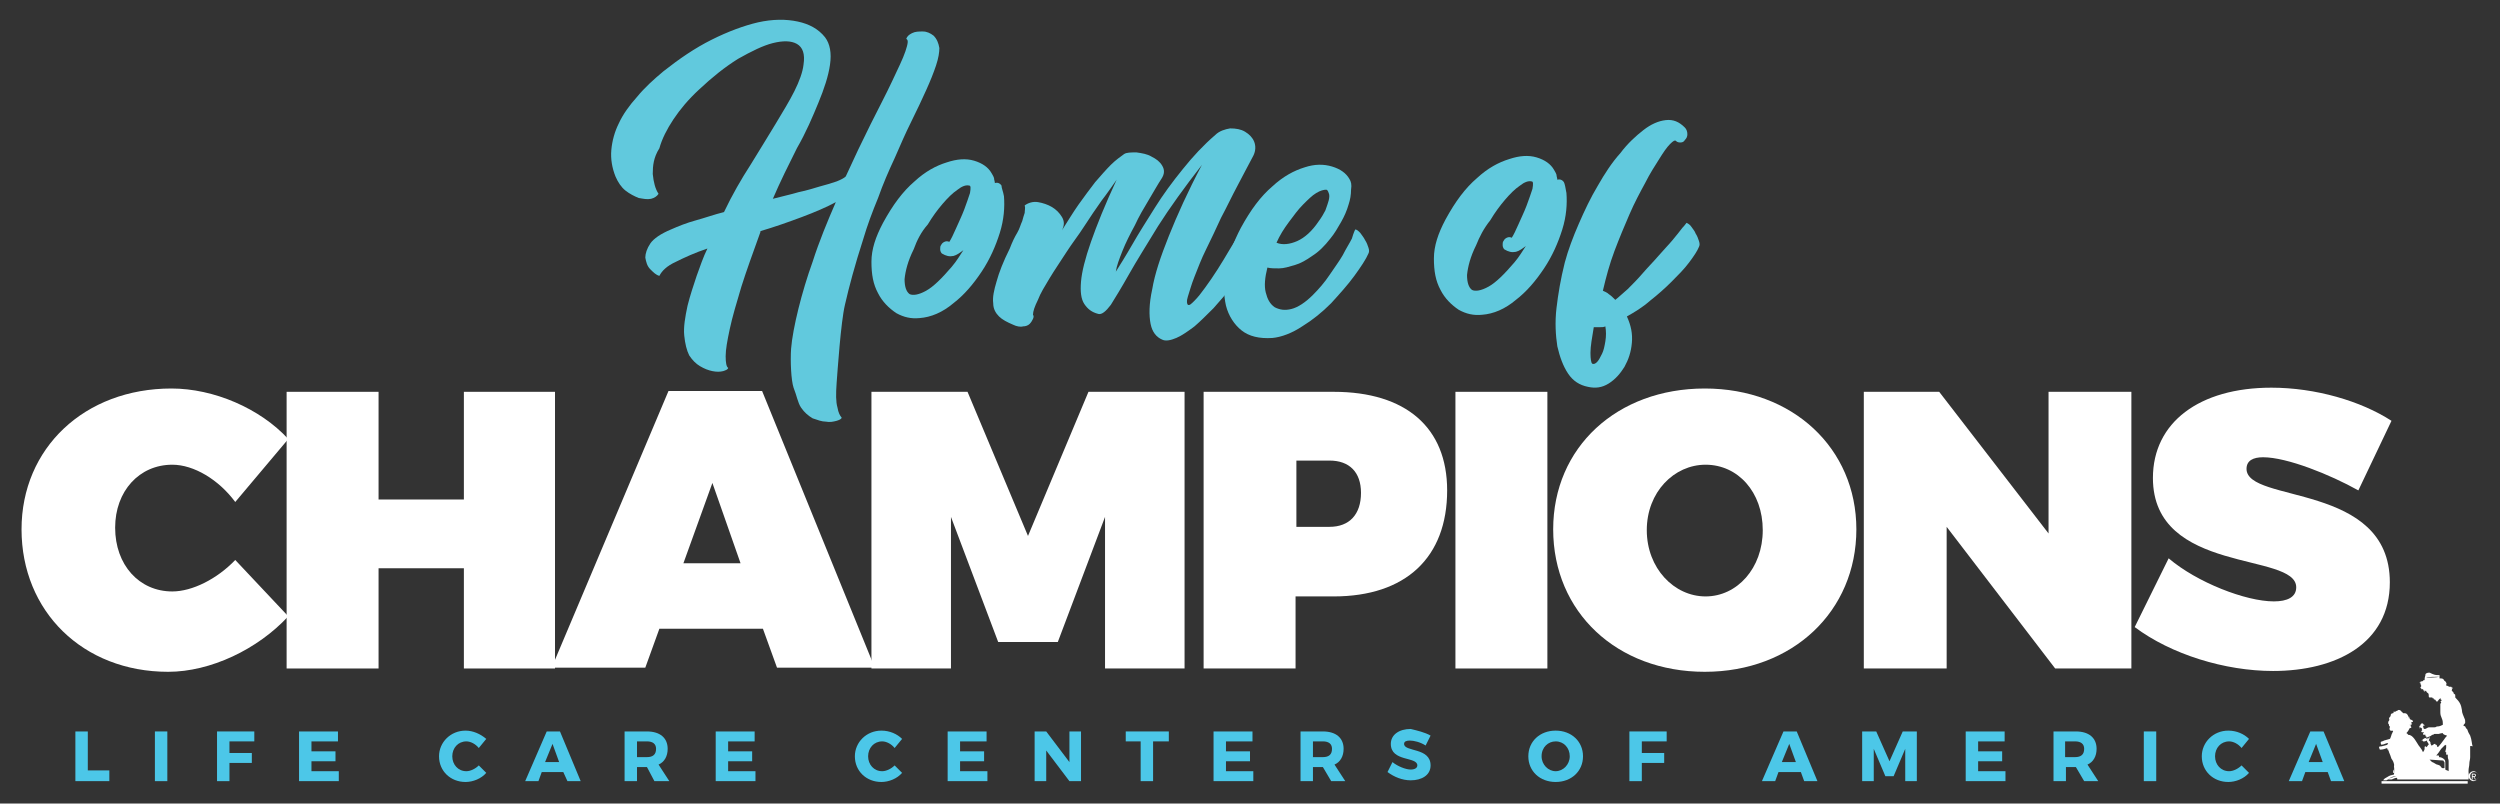 <?xml version="1.0" encoding="utf-8"?>
<!-- Generator: Adobe Illustrator 22.1.0, SVG Export Plug-In . SVG Version: 6.00 Build 0)  -->
<svg version="1.1" id="Layer_1" xmlns="http://www.w3.org/2000/svg" xmlns:xlink="http://www.w3.org/1999/xlink" x="0px" y="0px"
	 viewBox="0 0 301.8 97" style="enable-background:new 0 0 301.8 97;" xml:space="preserve">
<rect x="0" y="0" width="301.8" height="97" fill="#333333" stroke="none"/>
<style type="text/css">
	.st0{fill:#FFFFFF;}
	.st1{fill:#4CC7E8;}
	.st2{fill:url(#SVGID_1_);}
	.st3{fill:url(#SVGID_2_);}
	.st4{fill:url(#SVGID_3_);}
	.st5{fill:url(#SVGID_4_);}
	.st6{fill:url(#SVGID_5_);}
	.st7{fill:url(#SVGID_6_);}
	.st8{fill:#FFFFFF;stroke:#231F20;stroke-width:0;stroke-miterlimit:3.864;}
</style>
<g>
	<g>
		<path class="st0" d="M20.8,56.1c-4,0-6.9,3.2-6.9,7.6c0,4.5,2.9,7.7,6.9,7.7c2.4,0,5.4-1.5,7.6-3.8l6.4,6.8
			c-3.7,4-9.4,6.7-14.5,6.7C10,81.1,2.6,73.8,2.6,63.9c0-9.8,7.6-17,18.1-17c5.1,0,10.7,2.4,14.1,6.1l-6.4,7.6
			C26.4,57.9,23.4,56.1,20.8,56.1z"/>
		<path class="st0" d="M45.7,47.3v13H56v-13H67v33.4H56V68.6H45.7v12.1H34.6V47.3H45.7z"/>
		<path class="st0" d="M92.1,75.9H79.6l-1.7,4.7H66.6l14.1-33.4H92l13.6,33.4H93.8L92.1,75.9z M89.4,68L86,58.3L82.5,68H89.4z"/>
		<path class="st0" d="M116.8,47.3l7.3,17.4l7.3-17.4H143v33.4h-9.6V62.4l-5.7,15.1h-7.2l-5.7-15.1v18.3h-9.6V47.3H116.8z"/>
		<path class="st0" d="M174.7,59.2c0,8.1-5,12.8-13.7,12.8h-4.6v8.7h-11.1V47.3h15.7C169.7,47.3,174.7,51.6,174.7,59.2z M164.3,59.5
			c0-2.5-1.4-3.9-3.8-3.9h-4v8h4C162.9,63.6,164.3,62.1,164.3,59.5z"/>
		<path class="st0" d="M186.8,47.3v33.4h-11.1V47.3H186.8z"/>
		<path class="st0" d="M224.1,63.9c0,9.9-7.7,17.2-18.3,17.2c-10.6,0-18.3-7.2-18.3-17.2c0-9.9,7.7-17,18.3-17
			C216.4,46.9,224.1,54.1,224.1,63.9z M198.8,64c0,4.6,3.3,8,7.1,8c3.8,0,6.9-3.4,6.9-8c0-4.6-3-7.9-6.9-7.9
			C202.1,56.1,198.8,59.4,198.8,64z"/>
		<path class="st0" d="M234.1,47.3l13.2,17.1V47.3h10v33.4h-9.2l-13.1-17.1v17.1h-10V47.3H234.1z"/>
		<path class="st0" d="M273.2,55.2c-1.2,0-2,0.4-2,1.4c0,4.2,17.3,1.6,17.3,13.7c0,7.4-6.5,10.7-14.1,10.7c-5.8,0-12.3-2-16.7-5.3
			l4.1-8.3c3.4,2.9,9.3,5.2,12.7,5.2c1.6,0,2.7-0.5,2.7-1.7c0-4.3-17.3-1.5-17.3-13.2c0-6.7,5.6-10.9,14.3-10.9
			c5.3,0,10.8,1.6,14.5,4l-4,8.4C281.3,57.3,276.1,55.2,273.2,55.2z"/>
	</g>
	<g>
		<path class="st1" d="M13.2,93v1.3H9.1v-6h1.5V93H13.2z"/>
		<path class="st1" d="M18.7,94.3v-6h1.5v6H18.7z"/>
		<path class="st1" d="M27.7,89.5v1.4h2.7v1.2h-2.7v2.2h-1.5v-6h4.5v1.2H27.7z"/>
		<path class="st1" d="M37.6,89.5v1.2h2.9v1.2h-2.9v1.2h3.3v1.2h-4.8v-6h4.7v1.2H37.6z"/>
		<path class="st1" d="M58.7,89.2l-0.9,1.1c-0.4-0.5-1-0.8-1.5-0.8c-1,0-1.7,0.8-1.7,1.8c0,1,0.7,1.8,1.7,1.8c0.5,0,1.1-0.3,1.5-0.7
			l0.9,0.9c-0.6,0.7-1.6,1.1-2.5,1.1c-1.8,0-3.2-1.3-3.2-3.1c0-1.7,1.4-3.1,3.2-3.1C57.1,88.2,58,88.6,58.7,89.2z"/>
		<path class="st1" d="M65.4,93.2L65,94.3h-1.6l2.6-6h1.6l2.5,6h-1.6L68,93.2H65.4z M66.7,89.8L65.8,92h1.7L66.7,89.8z"/>
		<path class="st1" d="M78.1,92.6L78.1,92.6h-1.2v1.7h-1.5v-6h2.7c1.6,0,2.5,0.8,2.5,2.1c0,0.9-0.4,1.6-1.1,1.9l1.3,2H79L78.1,92.6z
			 M78.1,91.4c0.7,0,1.1-0.3,1.1-1c0-0.6-0.4-0.9-1.1-0.9h-1.2v1.9H78.1z"/>
		<path class="st1" d="M87.9,89.5v1.2h2.9v1.2h-2.9v1.2h3.3v1.2h-4.8v-6h4.7v1.2H87.9z"/>
		<path class="st1" d="M108.9,89.2l-0.9,1.1c-0.4-0.5-1-0.8-1.5-0.8c-1,0-1.7,0.8-1.7,1.8c0,1,0.7,1.8,1.7,1.8
			c0.5,0,1.1-0.3,1.5-0.7l0.9,0.9c-0.6,0.7-1.6,1.1-2.5,1.1c-1.8,0-3.2-1.3-3.2-3.1c0-1.7,1.4-3.1,3.2-3.1
			C107.4,88.2,108.3,88.6,108.9,89.2z"/>
		<path class="st1" d="M115.9,89.5v1.2h2.9v1.2h-2.9v1.2h3.3v1.2h-4.8v-6h4.7v1.2H115.9z"/>
		<path class="st1" d="M129.1,94.3l-2.8-3.7v3.7h-1.4v-6h1.4l2.8,3.7v-3.7h1.4v6H129.1z"/>
		<path class="st1" d="M139.2,89.5v4.8h-1.5v-4.8h-1.8v-1.2h5.2v1.2H139.2z"/>
		<path class="st1" d="M148,89.5v1.2h2.9v1.2H148v1.2h3.3v1.2h-4.8v-6h4.7v1.2H148z"/>
		<path class="st1" d="M159.7,92.6L159.7,92.6h-1.2v1.7H157v-6h2.7c1.6,0,2.5,0.8,2.5,2.1c0,0.9-0.4,1.6-1.1,1.9l1.3,2h-1.7
			L159.7,92.6z M159.7,91.4c0.7,0,1.1-0.3,1.1-1c0-0.6-0.4-0.9-1.1-0.9h-1.2v1.9H159.7z"/>
		<path class="st1" d="M172.7,88.8l-0.6,1.2c-0.6-0.4-1.4-0.6-1.9-0.6c-0.4,0-0.7,0.1-0.7,0.4c0,1,3.2,0.4,3.2,2.6
			c0,1.2-1.1,1.8-2.4,1.8c-1,0-2-0.4-2.8-1l0.6-1.2c0.6,0.5,1.6,0.9,2.2,0.9c0.5,0,0.8-0.2,0.8-0.5c0-1.1-3.2-0.4-3.2-2.6
			c0-1.1,1-1.8,2.4-1.8C171.1,88.2,172,88.4,172.7,88.8z"/>
		<path class="st1" d="M191.1,91.3c0,1.8-1.4,3.1-3.3,3.1c-1.9,0-3.3-1.3-3.3-3.1c0-1.8,1.4-3.1,3.3-3.1
			C189.7,88.2,191.1,89.5,191.1,91.3z M186.1,91.3c0,1,0.8,1.8,1.7,1.8c0.9,0,1.7-0.8,1.7-1.8c0-1-0.7-1.8-1.7-1.8
			C186.9,89.5,186.1,90.2,186.1,91.3z"/>
		<path class="st1" d="M198.2,89.5v1.4h2.7v1.2h-2.7v2.2h-1.5v-6h4.5v1.2H198.2z"/>
		<path class="st1" d="M214.7,93.2l-0.4,1.1h-1.6l2.6-6h1.6l2.5,6h-1.6l-0.4-1.1H214.7z M216,89.8l-0.9,2.2h1.7L216,89.8z"/>
		<path class="st1" d="M230,94.3l0-3.9l-1.4,3.3h-1l-1.4-3.3v3.9h-1.4v-6h1.7l1.6,3.6l1.6-3.6h1.7v6H230z"/>
		<path class="st1" d="M238.8,89.5v1.2h2.9v1.2h-2.9v1.2h3.3v1.2h-4.8v-6h4.7v1.2H238.8z"/>
		<path class="st1" d="M250.6,92.6L250.6,92.6h-1.2v1.7h-1.5v-6h2.7c1.6,0,2.5,0.8,2.5,2.1c0,0.9-0.4,1.6-1.1,1.9l1.3,2h-1.7
			L250.6,92.6z M250.5,91.4c0.7,0,1.1-0.3,1.1-1c0-0.6-0.4-0.9-1.1-0.9h-1.2v1.9H250.5z"/>
		<path class="st1" d="M258.8,94.3v-6h1.5v6H258.8z"/>
		<path class="st1" d="M271.5,89.2l-0.9,1.1c-0.4-0.5-1-0.8-1.5-0.8c-1,0-1.7,0.8-1.7,1.8c0,1,0.7,1.8,1.7,1.8
			c0.5,0,1.1-0.3,1.5-0.7l0.9,0.9c-0.6,0.7-1.6,1.1-2.5,1.1c-1.8,0-3.2-1.3-3.2-3.1c0-1.7,1.4-3.1,3.2-3.1
			C270,88.2,270.9,88.6,271.5,89.2z"/>
		<path class="st1" d="M278.3,93.2l-0.4,1.1h-1.6l2.6-6h1.6l2.5,6h-1.6l-0.4-1.1H278.3z M279.6,89.8l-0.9,2.2h1.7L279.6,89.8z"/>
	</g>
	<g>
		<linearGradient id="SVGID_1_" gradientUnits="userSpaceOnUse" x1="73.751" y1="26.652" x2="113.386" y2="26.652">
			<stop  offset="0" style="stop-color:#61C9DD"/>
			<stop  offset="1" style="stop-color:#61C9DD"/>
		</linearGradient>
		<path class="st2" d="M113.4,5.8c0,0.5-0.1,1.2-0.4,2.1c-0.3,0.9-0.7,1.9-1.2,3c-0.5,1.1-1.1,2.4-1.8,3.8c-0.7,1.4-1.3,2.8-2,4.4
			c-0.7,1.5-1.4,3.1-2,4.8c-0.7,1.7-1.3,3.3-1.8,5c-1,3.1-1.7,5.7-2.2,7.9c-0.5,2.1-0.9,8.1-1,9.4c-0.1,1.4-0.1,2.3,0.1,3
			c0.1,0.6,0.3,1,0.5,1.2c0,0.2-0.3,0.3-0.6,0.4c-0.4,0.1-0.8,0.2-1.3,0.1c-0.5,0-1-0.2-1.6-0.4c-0.5-0.3-1-0.7-1.4-1.3
			c-0.4-0.6-0.5-1.4-0.9-2.4c-0.3-0.9-0.4-3.2-0.3-4.7c0.2-2.5,1.3-6.9,2.6-10.5c0.8-2.5,1.8-4.9,2.8-7.2c-1.1,0.6-2.5,1.2-4.1,1.8
			c-1.6,0.6-3.3,1.2-5,1.7c0,0,0,0.1,0,0.1c-0.9,2.5-1.7,4.7-2.3,6.6c-0.6,2-1.1,3.7-1.4,5.1c-0.3,1.4-0.5,2.5-0.5,3.3
			c0,0.8,0.1,1.3,0.3,1.4c0,0.2-0.3,0.3-0.6,0.4c-0.4,0.1-0.8,0.1-1.3,0c-0.5-0.1-1-0.3-1.5-0.6c-0.5-0.3-0.9-0.7-1.3-1.3
			c-0.3-0.6-0.5-1.4-0.6-2.4c-0.1-1,0.1-2.2,0.4-3.6c0.3-1.2,0.7-2.4,1.1-3.6c0.4-1.1,0.8-2.3,1.3-3.3c-1.5,0.5-2.8,1.1-3.8,1.6
			c-1.1,0.5-1.7,1.1-2,1.7c-0.4-0.1-0.7-0.4-1.1-0.8c-0.4-0.4-0.5-0.9-0.6-1.4c0-0.5,0.2-1.1,0.6-1.7c0.4-0.6,1.3-1.2,2.5-1.7
			c0.9-0.4,1.9-0.8,3-1.1c1.1-0.3,2.2-0.7,3.4-1c1-2.1,2.1-4,3.2-5.7c1.1-1.8,2.1-3.4,3-4.9c0.9-1.5,1.7-2.8,2.3-4
			c0.6-1.2,1-2.3,1.1-3.2c0.2-1.3-0.1-2.1-0.8-2.5c-0.7-0.4-1.7-0.4-2.9-0.1c-1.2,0.3-2.6,1-4.2,1.9c-1.6,1-3.1,2.2-4.7,3.7
			c-1.3,1.2-2.3,2.4-3.1,3.6c-0.8,1.2-1.4,2.4-1.7,3.5C78.9,19,78.8,20,78.8,21c0.1,1,0.3,1.8,0.7,2.4c-0.2,0.3-0.5,0.5-0.9,0.6
			c-0.5,0.1-0.9,0-1.5-0.1c-0.5-0.2-1.1-0.5-1.6-0.9c-0.5-0.4-0.9-1-1.2-1.7c-0.4-1-0.6-2.1-0.5-3.2c0.1-1.1,0.4-2.2,0.9-3.2
			c0.5-1.1,1.3-2.2,2.2-3.2c0.9-1.1,2-2.1,3.2-3.1c1.9-1.5,3.8-2.8,5.8-3.8c2-1,3.9-1.7,5.6-2.1c1.8-0.4,3.4-0.4,4.8-0.1
			c1.4,0.3,2.5,0.9,3.3,1.9c0.6,0.8,0.8,1.9,0.6,3.3c-0.2,1.4-0.7,2.9-1.4,4.6c-0.7,1.7-1.5,3.6-2.6,5.5c-1,2-2,4-2.9,6.1
			c1.1-0.3,2.1-0.5,3.1-0.8c1-0.2,1.9-0.5,2.6-0.7c0.8-0.2,1.4-0.4,2-0.6c0.5-0.2,0.9-0.4,1.1-0.6c1-2.2,2-4.3,3-6.3
			c1-2,1.9-3.7,2.6-5.2c0.7-1.5,1.3-2.7,1.6-3.6c0.3-0.9,0.4-1.4,0.1-1.5c0.1-0.3,0.3-0.5,0.7-0.7c0.4-0.2,0.8-0.2,1.3-0.2
			c0.5,0,0.9,0.2,1.3,0.5C113.1,4.7,113.3,5.2,113.4,5.8z"/>
		<linearGradient id="SVGID_2_" gradientUnits="userSpaceOnUse" x1="105.044" y1="28.951" x2="121.235" y2="28.951">
			<stop  offset="0" style="stop-color:#61C9DD"/>
			<stop  offset="1" style="stop-color:#61C9DD"/>
		</linearGradient>
		<path class="st3" d="M121.2,23.7c0.1,1.3,0,2.8-0.5,4.4c-0.5,1.6-1.2,3.2-2.2,4.7c-1,1.5-2.1,2.8-3.4,3.8
			c-1.3,1.1-2.7,1.7-4.1,1.8c-1,0.1-1.9-0.1-2.8-0.6c-0.9-0.6-1.7-1.4-2.2-2.4c-0.6-1.1-0.8-2.3-0.8-3.8c0-1.5,0.5-3,1.4-4.7
			c1.2-2.2,2.4-3.8,3.8-5c1.3-1.2,2.6-1.9,3.9-2.3c1.2-0.4,2.3-0.5,3.3-0.2c1,0.3,1.7,0.8,2.1,1.5c0.1,0.2,0.2,0.3,0.3,0.6
			c0,0.2,0.1,0.4,0.1,0.6c0.3-0.1,0.6,0,0.8,0.3C120.9,22.7,121.1,23.1,121.2,23.7z M110.3,30.1c-0.7,1.4-1,2.6-1.1,3.6
			c0,0.9,0.2,1.5,0.6,1.8c0.4,0.2,1.1,0.1,2-0.4c0.9-0.5,1.9-1.5,3.1-2.9c0.6-0.7,1-1.4,1.4-2c-0.4,0.3-0.8,0.6-1.2,0.7
			c-0.5,0.1-0.9,0-1.4-0.3c-0.1-0.1-0.2-0.3-0.2-0.5c0-0.2,0-0.4,0.1-0.5c0.1-0.2,0.2-0.3,0.4-0.4c0.2-0.1,0.4-0.1,0.6,0
			c0.2-0.3,0.5-0.9,0.8-1.6c0.3-0.7,0.7-1.5,1-2.3c0.3-0.8,0.5-1.4,0.7-2c0.1-0.6,0.1-0.9-0.1-0.9c-0.4-0.1-0.9,0.1-1.4,0.5
			c-0.6,0.4-1.2,1-1.8,1.7c-0.6,0.7-1.2,1.5-1.8,2.5C111.2,28,110.7,29,110.3,30.1z"/>
		<linearGradient id="SVGID_3_" gradientUnits="userSpaceOnUse" x1="119.613" y1="28.41" x2="151.608" y2="28.41">
			<stop  offset="0" style="stop-color:#61C9DD"/>
			<stop  offset="1" style="stop-color:#61C9DD"/>
		</linearGradient>
		<path class="st4" d="M150,27.5c0.2,0.1,0.4,0.2,0.6,0.5c0.2,0.2,0.4,0.5,0.6,0.8c0.2,0.3,0.3,0.6,0.4,0.9c0.1,0.3,0.1,0.5,0,0.7
			c-0.2,0.5-0.6,1.1-1.1,1.8c-0.5,0.8-1.1,1.6-1.8,2.4c-0.7,0.9-1.4,1.7-2.2,2.6c-0.8,0.8-1.6,1.6-2.3,2.2c-0.8,0.6-1.5,1.1-2.2,1.4
			c-0.7,0.3-1.3,0.4-1.7,0.2c-0.7-0.3-1.2-0.9-1.4-1.9c-0.2-1-0.2-2.4,0.2-4.2c0.3-1.8,1-3.9,2-6.4c1-2.5,2.3-5.4,4-8.6
			c-2.1,2.7-3.9,5.2-5.3,7.4c-1.4,2.3-2.6,4.2-3.5,5.8c-0.9,1.6-1.7,2.9-2.2,3.7c-0.6,0.8-1.1,1.2-1.5,1.1c-0.8-0.2-1.3-0.6-1.7-1.2
			c-0.4-0.6-0.5-1.5-0.4-2.7c0.1-1.2,0.5-2.8,1.2-4.8c0.7-2,1.7-4.5,3.1-7.5c-0.5,0.7-1.1,1.6-1.8,2.5c-0.7,1-1.4,2-2.1,3.1
			c-0.7,1.1-1.5,2.1-2.2,3.2c-0.7,1.1-1.4,2.1-2,3.1c-0.6,1-1.1,1.8-1.4,2.6c-0.4,0.8-0.6,1.4-0.6,1.8c0.1,0.1,0.1,0.3,0,0.5
			c-0.1,0.2-0.2,0.4-0.4,0.6c-0.2,0.2-0.5,0.3-0.8,0.3c-0.3,0.1-0.8,0-1.2-0.2c-0.7-0.3-1.3-0.6-1.7-1c-0.4-0.4-0.7-0.9-0.7-1.6
			c-0.1-0.7,0.1-1.6,0.4-2.6c0.3-1.1,0.8-2.4,1.6-4c0.3-0.8,0.6-1.4,0.9-1.9c0.3-0.5,0.4-1,0.6-1.4c0.1-0.4,0.2-0.7,0.3-1
			c0-0.3,0.1-0.6,0-0.9c0.4-0.3,1-0.5,1.6-0.4c0.6,0.1,1.2,0.3,1.7,0.6c0.5,0.3,0.9,0.7,1.2,1.2c0.3,0.5,0.3,1,0,1.6
			c0.7-1.1,1.3-2.1,2-3.1c0.7-1,1.4-1.9,2-2.7c0.7-0.8,1.3-1.5,1.9-2.1c0.6-0.6,1.2-1,1.6-1.3c0.3-0.2,0.8-0.2,1.5-0.2
			c0.7,0.1,1.3,0.2,1.8,0.5c0.6,0.3,1,0.6,1.3,1.1c0.3,0.5,0.3,1-0.1,1.6c-0.4,0.6-0.9,1.5-1.5,2.5c-0.6,1-1.2,2-1.7,3.1
			c-0.6,1.1-1.1,2.1-1.5,3.1c-0.4,1-0.7,1.8-0.8,2.5c0.5-0.8,1.2-1.9,2-3.3c0.8-1.4,1.7-2.8,2.7-4.4c1-1.6,2.1-3.1,3.4-4.7
			c1.2-1.5,2.5-2.9,3.9-4.1c0.5-0.5,1.2-0.7,1.8-0.8c0.7,0,1.3,0.1,1.8,0.4c0.5,0.3,0.9,0.7,1.1,1.2c0.2,0.5,0.2,1.1-0.1,1.7
			c-0.6,1.1-1.2,2.3-1.9,3.6c-0.7,1.3-1.3,2.6-2,3.9c-0.6,1.3-1.2,2.6-1.8,3.8c-0.6,1.2-1,2.3-1.4,3.3c-0.4,1-0.6,1.8-0.8,2.4
			c-0.2,0.6-0.1,0.9,0,1c0.2,0.1,0.4-0.1,0.8-0.5c0.4-0.4,0.8-0.9,1.3-1.6c0.5-0.7,1-1.4,1.5-2.2c0.5-0.8,1-1.6,1.4-2.3
			c0.4-0.7,0.8-1.3,1.1-1.8C149.8,27.9,150,27.6,150,27.5z"/>
		<linearGradient id="SVGID_4_" gradientUnits="userSpaceOnUse" x1="147.668" y1="30.342" x2="165.146" y2="30.342">
			<stop  offset="0" style="stop-color:#61C9DD"/>
			<stop  offset="1" style="stop-color:#61C9DD"/>
		</linearGradient>
		<path class="st5" d="M163.6,27.7c0.2,0,0.4,0.2,0.6,0.4c0.2,0.3,0.4,0.5,0.6,0.9c0.2,0.3,0.3,0.6,0.4,0.9c0.1,0.3,0.1,0.5,0,0.7
			c-0.3,0.7-0.9,1.6-1.7,2.7c-0.8,1.1-1.8,2.2-2.8,3.3c-1.1,1.1-2.2,2-3.5,2.8c-1.2,0.8-2.5,1.3-3.6,1.4c-1.6,0.1-2.8-0.2-3.7-0.9
			c-0.9-0.7-1.6-1.8-1.9-3c-0.3-1.3-0.3-2.7,0-4.4c0.3-1.6,0.9-3.3,1.8-5c1.2-2.2,2.4-3.8,3.8-5c1.3-1.2,2.6-1.9,3.9-2.3
			c1.2-0.4,2.3-0.4,3.3-0.1c1,0.3,1.7,0.8,2.1,1.5c0.2,0.3,0.3,0.7,0.2,1.3c0,0.6-0.1,1.2-0.3,1.8c-0.2,0.7-0.5,1.4-0.9,2.1
			c-0.4,0.7-0.8,1.4-1.3,2c-0.7,0.9-1.4,1.6-2.2,2.1c-0.7,0.5-1.4,0.9-2.1,1.1c-0.7,0.2-1.3,0.4-1.9,0.4c-0.6,0-1,0-1.4-0.1
			c-0.3,1.2-0.4,2.2-0.2,3c0.2,0.8,0.5,1.4,1.1,1.8c0.6,0.3,1.2,0.4,2,0.2c0.8-0.2,1.7-0.8,2.6-1.7c0.7-0.7,1.4-1.5,2-2.4
			c0.6-0.9,1.2-1.7,1.6-2.4c0.4-0.8,0.8-1.4,1.1-2C163.4,28.1,163.6,27.7,163.6,27.7z M160.1,22.9c-0.3,0-0.7,0.1-1.2,0.4
			c-0.5,0.3-1,0.8-1.6,1.4c-0.6,0.6-1.1,1.3-1.7,2.1c-0.6,0.8-1.1,1.6-1.5,2.5c0.7,0.3,1.6,0.2,2.5-0.2c0.9-0.4,1.8-1.2,2.6-2.4
			c0.3-0.4,0.6-0.9,0.8-1.3c0.2-0.5,0.3-0.9,0.4-1.2c0.1-0.4,0.1-0.7,0-0.9C160.3,23,160.2,22.9,160.1,22.9z"/>
		<linearGradient id="SVGID_5_" gradientUnits="userSpaceOnUse" x1="172.953" y1="28.51" x2="189.144" y2="28.51">
			<stop  offset="0" style="stop-color:#61C9DD"/>
			<stop  offset="1" style="stop-color:#61C9DD"/>
		</linearGradient>
		<path class="st6" d="M189.1,23.3c0.1,1.3,0,2.8-0.5,4.4c-0.5,1.6-1.2,3.2-2.2,4.7c-1,1.5-2.1,2.8-3.4,3.8
			c-1.3,1.1-2.7,1.7-4.1,1.8c-1,0.1-1.9-0.1-2.8-0.6c-0.9-0.6-1.7-1.4-2.2-2.4c-0.6-1.1-0.8-2.3-0.8-3.8c0-1.5,0.5-3,1.4-4.7
			c1.2-2.2,2.4-3.8,3.8-5c1.3-1.2,2.6-1.9,3.9-2.3c1.2-0.4,2.3-0.5,3.3-0.2c1,0.3,1.7,0.8,2.1,1.5c0.1,0.2,0.2,0.3,0.3,0.6
			c0,0.2,0.1,0.4,0.1,0.6c0.3-0.1,0.6,0,0.8,0.3C188.9,22.2,189,22.7,189.1,23.3z M178.2,29.6c-0.7,1.4-1,2.6-1.1,3.6
			c0,0.9,0.2,1.5,0.6,1.8c0.4,0.2,1.1,0.1,2-0.4c0.9-0.5,1.9-1.5,3.1-2.9c0.6-0.7,1-1.4,1.4-2c-0.4,0.3-0.8,0.6-1.2,0.7
			c-0.5,0.1-0.9,0-1.4-0.3c-0.1-0.1-0.2-0.3-0.2-0.5c0-0.2,0-0.4,0.1-0.5c0.1-0.2,0.2-0.3,0.4-0.4c0.2-0.1,0.4-0.1,0.6,0
			c0.2-0.3,0.5-0.9,0.8-1.6c0.3-0.7,0.7-1.5,1-2.3c0.3-0.8,0.5-1.4,0.7-2c0.1-0.6,0.1-0.9-0.1-0.9c-0.4-0.1-0.9,0.1-1.4,0.5
			c-0.6,0.4-1.2,1-1.8,1.7c-0.6,0.7-1.2,1.5-1.8,2.5C179.1,27.6,178.6,28.6,178.2,29.6z"/>
		<linearGradient id="SVGID_6_" gradientUnits="userSpaceOnUse" x1="187.779" y1="30.788" x2="205.122" y2="30.788">
			<stop  offset="0" style="stop-color:#61C9DD"/>
			<stop  offset="1" style="stop-color:#61C9DD"/>
		</linearGradient>
		<path class="st7" d="M203.6,26.9c0.2,0.1,0.4,0.2,0.6,0.5s0.4,0.5,0.5,0.8c0.2,0.3,0.3,0.6,0.4,0.9c0.1,0.3,0.1,0.5,0,0.7
			c-0.2,0.5-0.6,1.1-1.2,1.9c-0.6,0.8-1.3,1.5-2.1,2.3c-0.8,0.8-1.7,1.6-2.6,2.3c-0.9,0.8-1.9,1.4-2.8,1.9c0.5,1.1,0.7,2.1,0.6,3.2
			c-0.1,1.1-0.4,2-0.9,2.9c-0.5,0.8-1.1,1.5-1.9,2c-0.8,0.5-1.6,0.6-2.5,0.4c-1-0.2-1.8-0.7-2.4-1.6c-0.6-0.9-1-2-1.3-3.3
			c-0.2-1.3-0.3-2.9-0.1-4.6c0.2-1.7,0.5-3.5,1-5.5c0.4-1.5,1-3.1,1.7-4.7c0.7-1.6,1.4-3.1,2.3-4.6c0.8-1.4,1.7-2.8,2.7-3.9
			c0.9-1.2,1.9-2.1,2.8-2.8c0.9-0.7,1.8-1.1,2.7-1.2c0.9-0.1,1.6,0.2,2.3,0.9c0.2,0.2,0.3,0.5,0.3,0.8c0,0.3-0.1,0.5-0.3,0.7
			c-0.1,0.2-0.3,0.3-0.5,0.3c-0.2,0-0.4,0-0.6-0.2c-0.1-0.1-0.3,0-0.7,0.4c-0.4,0.4-0.8,1-1.3,1.8c-0.5,0.8-1.1,1.7-1.7,2.9
			c-0.6,1.1-1.3,2.4-1.9,3.8c-0.6,1.4-1.2,2.8-1.8,4.4c-0.6,1.6-1,3.1-1.4,4.8c0.2,0.1,0.5,0.2,0.7,0.4c0.3,0.2,0.5,0.4,0.8,0.7
			c0.4-0.3,0.9-0.8,1.5-1.3c0.6-0.6,1.2-1.2,1.8-1.9c0.6-0.7,1.3-1.4,1.9-2.1c0.6-0.7,1.2-1.3,1.7-1.9c0.5-0.6,0.9-1.1,1.2-1.5
			C203.4,27.2,203.5,27,203.6,26.9z M192.2,43.9c0.2,0.1,0.4,0,0.6-0.2c0.2-0.2,0.4-0.6,0.6-1c0.2-0.4,0.3-0.9,0.4-1.5
			c0.1-0.6,0.1-1.2,0-1.8c-0.2,0.1-0.4,0.1-0.7,0.1c-0.2,0-0.5,0-0.7,0c-0.2,1.2-0.4,2.3-0.4,3.1C192,43.4,192.1,43.8,192.2,43.9z"
			/>
	</g>
	<g>
		<path class="st8" d="M293.7,88.6"/>
		<path class="st8" d="M295.7,92.6"/>
		<path class="st0" d="M290.5,86.6C290.5,86.6,290.6,86.7,290.5,86.6C290.6,86.7,290.6,86.6,290.5,86.6
			C290.5,86.6,290.5,86.6,290.5,86.6z M293.3,91.7C293.3,91.7,293.4,91.9,293.3,91.7c0.1,0.1,0.2,0.2,0.3,0.3c0.1,0,0.2,0.1,0.4,0.2
			c0.1,0.1,0.3,0.1,0.5,0.2c0.2,0.1,0.1,0.2,0.3,0.3c0,0,0.1,0.1,0.3,0c0,0,0-0.2,0-0.2l0-0.3c0-0.1,0-0.1,0-0.1
			c0-0.1,0-0.1-0.1-0.2c0-0.1-0.1-0.1-0.2-0.1L293.3,91.7L293.3,91.7z M295.2,89.9c-0.2,0.2-0.3,0.3-0.5,0.5
			c-0.2,0.3-0.4,0.6-0.6,0.8c0.1,0,0.3,0,0.3,0c0.1,0.2,0,0.2,0,0.2c0,0,0,0,0,0c0.3,0,0.5,0.1,0.7,0.3c0.1,0.1,0.1,0.3,0.1,0.4
			c0,0.3,0,0.5,0,0.8c0.1,0.1,0.3,0.1,0.4,0.2c0,0,0-0.3,0-0.3c0-0.2,0-0.2,0-0.3l0-0.6c0-0.3-0.1-0.2-0.1-0.6l0-0.2
			c0,0-0.1,0-0.1,0l-0.1,0l0-0.3l0,0c0,0,0,0,0,0l-0.1,0c0-0.2,0.1-0.4,0.1-0.5c0-0.1,0-0.2,0-0.4C295.3,90,295.2,90,295.2,89.9z
			 M294.9,88.5c-0.2,0-0.5,0.1-0.5,0.1l0,0c-0.2,0-0.3,0-0.5,0c-0.1,0-0.1,0.1-0.2,0.1c-0.1,0-0.1,0-0.2,0.1
			c-0.1,0.1-0.5,0.2-0.5,0.2c0,0.1,0.1,0.2,0.1,0.3c0-0.1,0.1-0.3,0.2-0.3c0,0.1,0,0.1,0,0.1c0,0.1-0.1,0.2-0.1,0.3c0,0,0,0,0,0
			c0.1,0,0.1,0.1,0.2,0.2c0,0,0,0.1,0,0.1c0,0.1,0.1,0.2,0.1,0.3c0.2,0,0.3-0.2,0.4-0.2l0.1,0c0,0,0,0.1,0,0.1c0.1,0,0.2,0,0.2,0.2
			c0,0.1,0.1,0,0.1,0.1c0.3-0.3,0.5-0.6,0.8-1c0.1-0.2,0.2-0.2,0.3-0.4C295,88.7,294.9,88.6,294.9,88.5z M289,92.9
			c0,0-0.1,0.1-0.1,0.3v0.1l0.1,0C289.1,93.1,289.1,93,289,92.9z M294.5,81.5l0,0.2c-0.3,0-1.5,0-1.6,0.1c0.3,0,1.2,0,1.6-0.1
			c0,0.1,0,0.1,0,0.2c0.1,0,0.1,0,0.2,0c0.2,0,0.3,0.1,0.4,0.3c0,0,0,0,0,0c0,0,0.1,0,0.2,0.2c0,0.1,0.1,0,0,0.3c0,0.1,0,0,0.1,0.1
			c0,0,0,0,0.1,0c0,0,0.1,0,0.1,0.1c0.1,0,0.1,0,0.2,0c0.2,0,0.3,0.1,0.3,0.3c0,0-0.2-0.3-0.2-0.2c0,0,0,0,0.1,0.1
			c0,0.1,0,0.1,0,0.2c0,0.1-0.1,0.1,0,0.1c0.1,0,0,0.1,0.1,0.1c0.1,0.1,0.1,0.1,0.1,0.2c0,0,0,0,0.1,0.1c0.1,0,0.1,0.1,0.1,0.2
			c0,0,0,0.2,0,0.2c0.6,0.6,0.7,0.9,0.8,1.5c0,0.4,0.2,0.7,0.3,1c0.1,0.2,0.1,0.3,0.1,0.5c0,0.2-0.2,0.2-0.2,0.4
			c0,0.1,0.1,0,0.2,0.1c0,0,0.1,0.2,0.1,0.2c0.1,0.1,0.2,0.2,0.2,0.3c0.1,0.3,0.2,0.4,0.3,0.6c0.2,0.5,0.2,1.1,0.3,1.3
			c0,0-0.3-0.1-0.3,0l0,0.2c0,0,0,0.3,0,0.3c0,0.4,0,0.4,0,0.8c0,0.3-0.1,0.5-0.1,0.8c0,0.3-0.1,0.5-0.1,0.9c0,0.4,0.1,0.6,0,1h-8.6
			c0-0.1,0-0.2-0.1-0.2c-0.2,0-0.5,0.2-0.6,0.2c0,0,0,0,0,0h-0.4c0-0.1,0.6-0.3,1-0.4c0,0,0,0,0,0c-0.4,0-0.6,0.1-0.9,0.3
			c-0.1,0.1-0.3,0.2-0.3,0.2h-0.4c0.1-0.2,0.3-0.3,0.5-0.4c0.3-0.2,0.4-0.2,0.8-0.3c0.1-0.5,0-0.8,0-1c0.1-0.3-0.2-0.8-0.3-0.9
			c-0.1-0.3-0.2-0.6-0.3-0.8c0-0.1-0.1-0.2-0.1-0.3c0-0.1-0.2,0.1-0.1-0.2c-0.3,0.1-0.5,0.2-0.9,0.2c0,0-0.1-0.2-0.1-0.3
			c0-0.1,0.2-0.1,0.3-0.1c0.3-0.1,0.5-0.1,0.7-0.2c0,0,0.1-0.2,0.1-0.2c-0.3,0-0.5,0.2-0.8,0.2c-0.1,0-0.1-0.2-0.1-0.3
			c0-0.1,0.3-0.1,0.4-0.2c0.3-0.1,0.4-0.1,0.7-0.2c0.1-0.1,0.1-0.2,0.1-0.2c0.1-0.2,0.1-0.4,0.2-0.5c0-0.1,0,0,0.1-0.2
			c-0.1-0.1,0-0.1-0.1-0.1c-0.1,0-0.2,0.1-0.3-0.1c-0.1-0.1,0-0.2,0-0.3c0,0,0-0.1,0-0.1c0,0,0,0-0.1-0.1c0,0,0-0.1,0-0.1
			c0-0.1-0.1-0.1-0.1-0.2c0-0.1,0-0.2,0.1-0.3c0.1-0.1,0-0.2,0-0.3c0-0.1,0.1-0.1,0.1-0.1c0-0.1,0.1-0.1,0.1-0.2
			c0-0.2,0.1-0.3,0.3-0.3c0,0,0.2-0.2,0.1-0.2c-0.1,0-0.1,0.2-0.1,0.2c0-0.1,0.1-0.2,0.3-0.2c0,0,0.1-0.1,0.2-0.1
			c0,0,0.1-0.1,0.2-0.1c0.2,0,0.3,0.2,0.4,0.3c0.1,0,0.1,0.1,0.1,0.1c0,0,0.1,0,0.2,0c0.2,0,0.3,0.1,0.4,0.3c0,0.1,0.1,0.1,0.1,0.2
			c0,0,0,0.1,0,0.1l0.1,0l0-0.2c0,0,0,0,0,0c0,0,0,0,0,0c0.1,0.1,0,0.2,0,0.3c0.1,0.1,0.4,0.1,0.4,0.3c0,0.1-0.2,0-0.2,0.1
			c0,0.1,0.1,0.2,0,0.3c0,0,0,0-0.1,0c0,0-0.1,0-0.1,0c0,0.1,0.1,0,0.1,0c0.1,0,0,0.1,0,0.1c0,0.1,0.1,0.1,0.1,0.2
			c0,0.1-0.2,0.1-0.2,0.1c-0.1,0.2-0.2,0.4-0.4,0.6c0,0,0.2,0.1,0.2,0.2c0.3,0,0.5,0.2,0.6,0.3c0.2,0.2,0.3,0.4,0.5,0.7
			c0.2,0.4,0.5,0.6,0.7,1.1c0.1-0.1,0.2-0.3,0.2-0.4c0,0,0-0.1,0-0.2c0,0,0-0.1,0.1-0.1c0.1,0,0.1,0.1,0.1,0.1
			c0.1,0,0.2-0.3,0.3-0.3c0-0.1-0.1-0.2-0.1-0.3c0,0,0,0.1,0,0.1c0-0.1-0.1-0.1-0.1-0.2c0,0,0-0.1,0-0.1c-0.1,0-0.2,0.1-0.3,0.1
			c0,0-0.2,0-0.2,0c0,0,0,0,0-0.1l-0.2,0c0.2-0.1,0.3-0.3,0.5-0.3c0.1,0,0.1,0.1,0.2,0.1c0,0-0.1-0.3-0.1-0.3c0,0,0,0,0,0
			c-0.1,0-0.1,0-0.1-0.1c0,0,0-0.1,0-0.1c0,0-0.1,0-0.2,0c-0.1,0-0.1-0.1-0.1-0.1c0-0.1,0.2-0.2,0.1-0.2c-0.1,0-0.1,0-0.1,0l-0.1,0
			c-0.1,0-0.1-0.1-0.1-0.1c0-0.1,0.1-0.1,0.2-0.1c-0.1,0-0.2,0-0.1-0.2c0-0.1-0.1-0.1-0.1-0.1c0,0,0,0,0,0c-0.1,0,0-0.1,0-0.1
			c-0.1,0-0.2,0.1-0.2,0.2c0,0,0,0,0,0c0,0,0-0.1,0-0.1c0,0,0.1-0.1,0.1-0.1c0,0-0.1,0.1-0.1,0c0,0,0,0,0,0c-0.1,0-0.1-0.1,0-0.1
			c0,0,0,0,0-0.1c0,0,0.1,0,0.1,0c-0.1-0.1,0,0,0-0.1c0-0.1,0.1-0.1,0.1-0.1c0,0,0-0.1,0.1-0.1c0.1,0,0,0.1,0.2,0.1
			c0,0.1-0.1,0.1,0,0.2c0.1-0.1,0.1-0.1,0.1-0.2c0,0,0,0.1,0,0.1c0,0.1,0,0.1-0.2,0.2c0,0,0,0,0,0.1c0,0,0.1,0,0.1,0.1
			c0,0-0.1,0-0.1,0c0.1,0,0.1,0.1,0.2,0.1c0.2,0,0.2-0.1,0.5-0.2c0,0,0.1,0,0.2,0c0.1,0,0.1,0,0.3,0c0,0,0.1,0,0.2,0
			c0.2,0,0.2-0.1,0.3-0.1c0.3,0,0.5-0.1,0.7-0.2l0-0.2c0-0.6-0.3-0.7-0.3-1.3c0-0.2,0-0.3,0-0.5c0-0.1,0-0.2,0-0.3l0-0.2
			c0-0.1,0.1-0.1,0.1-0.2c0,0,0-0.1-0.1-0.1c0.1-0.1,0.1-0.1,0.2-0.2c0,0,0,0,0-0.1c0,0,0,0,0,0.1c-0.1,0-0.1,0-0.1-0.1c0,0,0,0,0,0
			c0,0,0,0.1,0,0.1c-0.1,0,0-0.2-0.1-0.2c-0.2,0.1-0.3,0.4-0.4,0.4c-0.1,0-0.1-0.1-0.2-0.2c0-0.1-0.1,0-0.2-0.1c0,0,0-0.1,0-0.1
			c0,0-0.1,0-0.1,0c-0.1,0,0-0.1-0.1-0.1c0,0-0.1,0-0.1,0c-0.1,0-0.1,0-0.2,0c-0.1,0-0.1-0.1-0.1-0.2c0-0.2,0-0.3-0.2-0.4
			c-0.1-0.1-0.1-0.1-0.1-0.2c0,0-0.1,0-0.1,0c0,0-0.1,0-0.1,0l-0.1-0.1c-0.1,0,0.1,0.1,0.2,0.2c0.1,0-0.2,0-0.2-0.1
			c-0.1-0.1,0-0.1-0.1-0.2c-0.1,0-0.1,0-0.2,0c0,0,0,0,0-0.1c0,0-0.1,0-0.1-0.1c0-0.1,0.1-0.1,0.1-0.2c-0.1,0,0-0.1,0-0.1
			c0,0-0.1-0.1-0.1-0.1c0-0.1,0-0.1,0-0.1c0,0,0-0.1,0-0.1c0,0,0,0,0,0c0,0,0,0,0,0c-0.1,0-0.1,0.1-0.1,0.1c0,0,0,0,0-0.1
			c0,0,0.1-0.1,0.1-0.1c0.1-0.1,0.2,0,0.3-0.1c0.1,0-0.1-0.1,0.2-0.1c0-0.2,0-0.3,0.1-0.6c0,0,0-0.1,0-0.1c0.1-0.2,0.4-0.2,0.5-0.2
			C293.9,81.5,294,81.5,294.5,81.5z"/>
		<polygon class="st0" points="287.5,94.3 297.9,94.3 297.9,94.6 297.9,94.6 287.5,94.6 		"/>
		<path class="st0" d="M298,93.7c0,0.3,0.3,0.6,0.6,0.6c0.3,0,0.6-0.3,0.6-0.6c0-0.3-0.3-0.6-0.6-0.6C298.3,93.1,298,93.4,298,93.7z
			 M298.2,93.7c0-0.3,0.2-0.5,0.5-0.5c0.3,0,0.5,0.2,0.5,0.5c0,0.3-0.2,0.5-0.5,0.5C298.4,94.2,298.2,94,298.2,93.7z M298.4,94.1
			h0.1v-0.3h0.1l0.2,0.3h0.1l-0.2-0.3c0.1,0,0.2-0.1,0.2-0.2c0-0.1-0.1-0.2-0.2-0.2h-0.3V94.1z M298.5,93.5h0.1c0.1,0,0.2,0,0.2,0.1
			c0,0.1-0.1,0.1-0.2,0.1h-0.1V93.5z"/>
	</g>
</g>
</svg>
